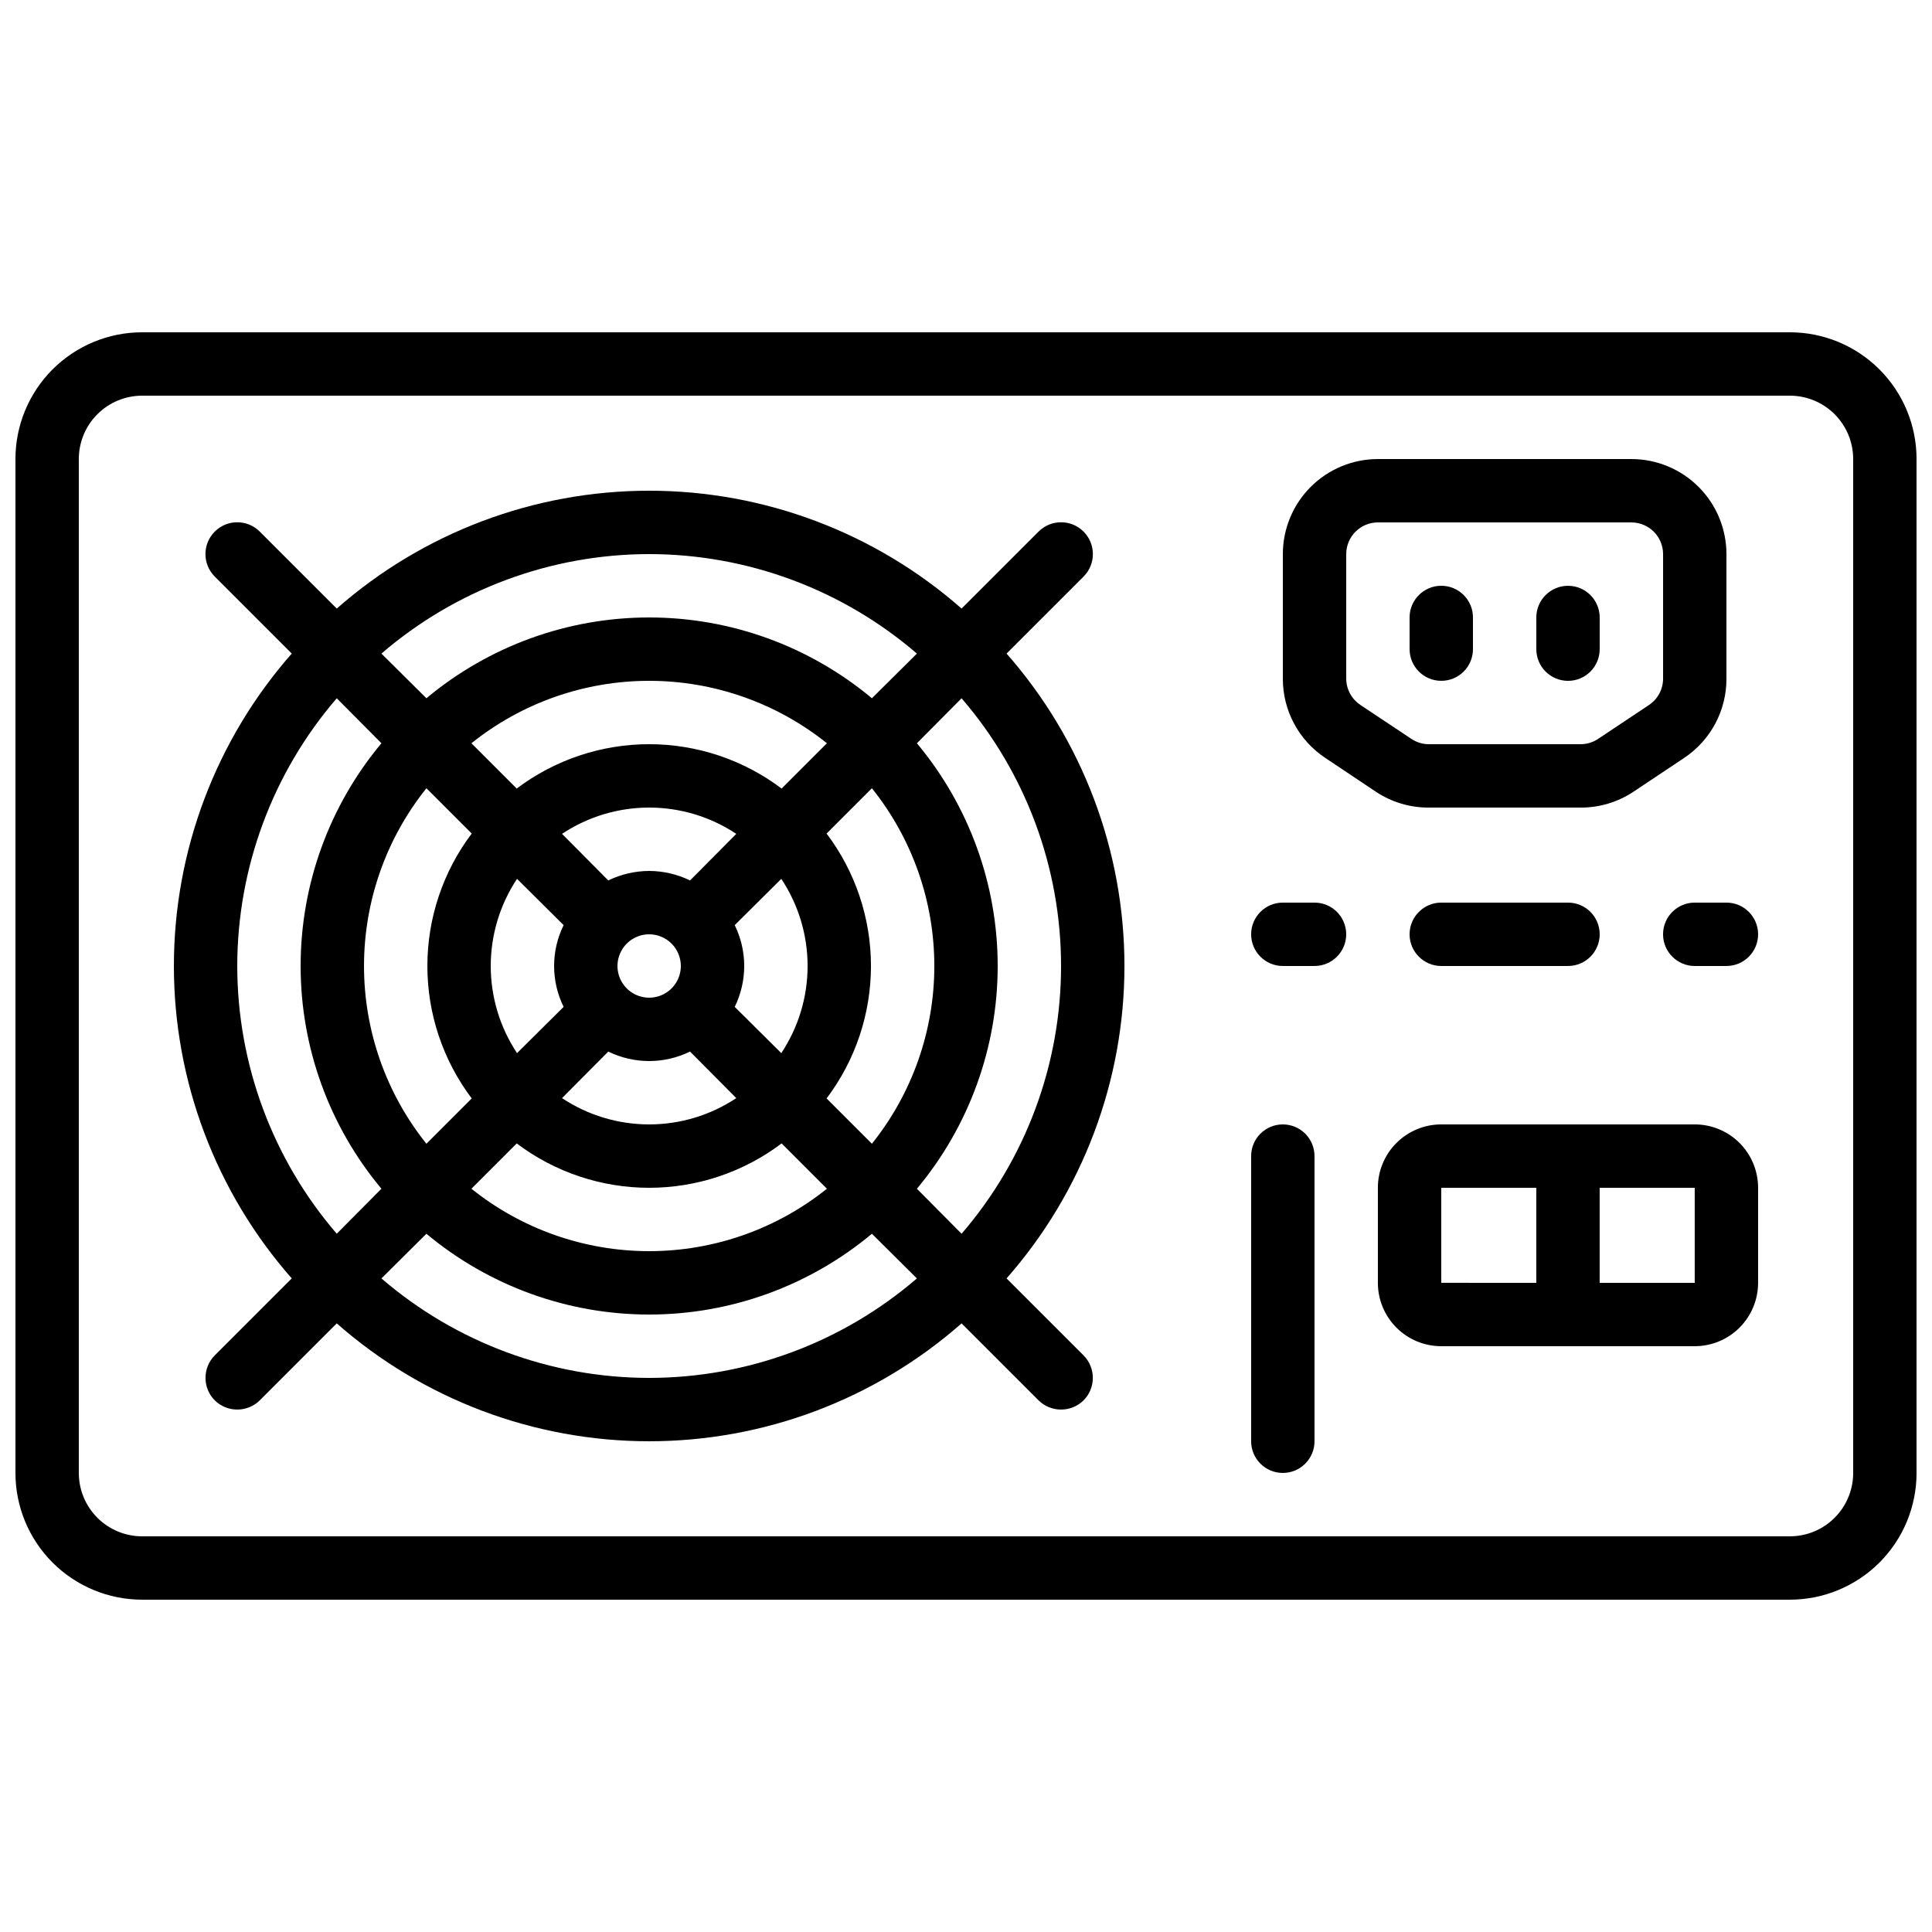 <?xml version="1.0" encoding="UTF-8"?>
<!-- Uploaded to: ICON Repo, www.iconrepo.com, Generator: ICON Repo Mixer Tools -->
<svg width="800px" height="800px" version="1.1" viewBox="144 144 512 512" xmlns="http://www.w3.org/2000/svg">
 <defs>
  <clipPath id="a">
   <path d="m148.09 232h503.81v336h-503.81z"/>
  </clipPath>
 </defs>
 <g clip-path="url(#a)">
  <path d="m618.32 232.06h-436.64c-8.906 0-17.449 3.539-23.75 9.836-6.297 6.301-9.836 14.844-9.836 23.75v268.7c0 8.906 3.539 17.449 9.836 23.75 6.301 6.297 14.844 9.836 23.75 9.836h436.64c8.906 0 17.449-3.539 23.75-9.836 6.297-6.301 9.836-14.844 9.836-23.75v-268.7c0-8.906-3.539-17.449-9.836-23.75-6.301-6.297-14.844-9.836-23.75-9.836zm16.793 302.29c0 4.453-1.77 8.727-4.918 11.875-3.148 3.148-7.422 4.918-11.875 4.918h-436.64c-4.453 0-8.723-1.77-11.875-4.918-3.148-3.148-4.918-7.422-4.918-11.875v-268.7c0-4.453 1.77-8.727 4.918-11.875 3.152-3.148 7.422-4.918 11.875-4.918h436.64c4.453 0 8.727 1.77 11.875 4.918 3.148 3.148 4.918 7.422 4.918 11.875z"/>
 </g>
 <path d="m562.9 358.02c4.969 0.016 9.832-1.445 13.973-4.199l13.477-8.984c7.008-4.68 11.207-12.562 11.176-20.992v-33c0-6.68-2.656-13.09-7.379-17.812-4.723-4.723-11.133-7.379-17.812-7.379h-67.176c-6.68 0-13.086 2.656-17.812 7.379-4.723 4.723-7.379 11.133-7.379 17.812v33c-0.02 8.438 4.195 16.32 11.219 20.992l13.434 8.984h0.004c4.141 2.754 9.008 4.215 13.98 4.199zm-58.359-27.188v-0.004c-2.352-1.547-3.769-4.172-3.777-6.984v-33c0-4.637 3.758-8.398 8.395-8.398h67.176c2.227 0 4.363 0.887 5.938 2.461 1.574 1.574 2.461 3.711 2.461 5.938v33c0 2.805-1.402 5.43-3.738 6.984l-13.492 8.992v0.004c-1.367 0.906-2.965 1.391-4.602 1.402h-40.223c-1.656 0-3.273-0.492-4.652-1.414z"/>
 <path d="m593.12 441.98h-67.176c-4.453 0-8.723 1.77-11.875 4.918-3.148 3.148-4.918 7.422-4.918 11.875v25.191-0.004c0 4.457 1.77 8.727 4.918 11.875 3.152 3.152 7.422 4.922 11.875 4.922h67.176c4.453 0 8.727-1.77 11.875-4.922 3.148-3.148 4.918-7.418 4.918-11.875v-25.188c0-4.453-1.77-8.727-4.918-11.875-3.148-3.148-7.422-4.918-11.875-4.918zm-67.176 16.793h25.191v25.191l-25.191-0.004zm41.984 25.191v-25.191h25.191v25.191z"/>
 <path d="m410.75 482.79c20.133-22.883 31.238-52.316 31.238-82.793 0-30.48-11.105-59.914-31.238-82.793l20.406-20.406c3.289-3.293 3.289-8.629 0-11.922-3.293-3.293-8.633-3.293-11.926 0l-20.402 20.402c-22.883-20.129-52.316-31.234-82.793-31.234s-59.91 11.105-82.793 31.234l-20.406-20.402c-3.293-3.293-8.629-3.293-11.922 0-3.293 3.293-3.293 8.629 0 11.922l20.402 20.402v0.004c-20.129 22.879-31.234 52.312-31.234 82.793 0 30.477 11.105 59.91 31.234 82.793l-20.402 20.402c-3.273 3.301-3.273 8.625 0 11.922 3.312 3.25 8.613 3.25 11.922 0l20.402-20.402h0.004c22.883 20.133 52.316 31.238 82.793 31.238s59.91-11.105 82.793-31.238l20.402 20.402c3.312 3.25 8.613 3.25 11.926 0 3.273-3.297 3.273-8.621 0-11.922zm-94.715-191.95c26.043 0.023 51.215 9.375 70.953 26.367l-11.922 11.84h-0.004c-16.559-13.836-37.449-21.414-59.027-21.414s-42.473 7.578-59.031 21.414l-11.922-11.84c19.738-16.992 44.91-26.344 70.953-26.367zm0 83.969c-3.754 0.016-7.457 0.875-10.832 2.519l-12.258-12.344h-0.004c6.844-4.547 14.879-6.969 23.094-6.969s16.246 2.422 23.09 6.969l-12.258 12.344c-3.379-1.645-7.078-2.504-10.832-2.519zm8.398 25.191h-0.004c0 3.394-2.043 6.457-5.184 7.758-3.137 1.297-6.746 0.578-9.148-1.82-2.402-2.402-3.121-6.016-1.82-9.152 1.301-3.137 4.359-5.184 7.758-5.184 2.227 0 4.363 0.887 5.938 2.461s2.457 3.711 2.457 5.938zm-31.066-10.832h-0.004c-3.359 6.828-3.359 14.832 0 21.664l-12.344 12.258c-4.543-6.844-6.969-14.875-6.969-23.09s2.426-16.25 6.969-23.094zm11.84 33.504h-0.004c6.828 3.356 14.832 3.356 21.664 0l12.258 12.344v-0.004c-6.844 4.547-14.875 6.969-23.09 6.969s-16.25-2.422-23.094-6.969zm33.504-11.84h-0.004c3.356-6.832 3.356-14.836 0-21.664l12.344-12.258v-0.004c4.543 6.844 6.969 14.879 6.969 23.094s-2.426 16.246-6.969 23.09zm12.426-57.855h-0.004c-10.109-7.629-22.434-11.758-35.098-11.758-12.668 0-24.988 4.129-35.102 11.758l-12.008-12.008h0.004c13.363-10.707 29.98-16.543 47.105-16.543s33.738 5.836 47.105 16.543zm-82.125 11.922c-7.629 10.113-11.754 22.434-11.754 35.102 0 12.664 4.125 24.984 11.754 35.098l-12.008 12.008c-10.707-13.367-16.539-29.98-16.539-47.105 0-17.129 5.832-33.742 16.539-47.109zm11.922 82.121c10.113 7.629 22.434 11.758 35.102 11.758 12.664 0 24.988-4.129 35.098-11.758l12.008 12.008c-13.367 10.707-29.98 16.543-47.105 16.543s-33.742-5.836-47.105-16.543zm82.121-11.922c7.629-10.113 11.758-22.434 11.758-35.098 0-12.668-4.129-24.988-11.758-35.102l12.008-12.008c10.707 13.367 16.543 29.98 16.543 47.109 0 17.125-5.836 33.738-16.543 47.105zm-156.18-35.098c0.023-26.043 9.375-51.219 26.367-70.953l11.84 11.922c-13.836 16.559-21.414 37.453-21.414 59.031s7.578 42.469 21.414 59.027l-11.84 11.922v0.004c-16.992-19.738-26.344-44.91-26.367-70.953zm109.16 109.16c-26.043-0.02-51.215-9.375-70.953-26.363l11.922-11.84c16.559 13.832 37.453 21.41 59.031 21.41s42.469-7.578 59.027-21.41l11.922 11.84h0.004c-19.738 16.988-44.91 26.344-70.953 26.363zm70.953-50.129c13.832-16.559 21.41-37.449 21.41-59.027s-7.578-42.473-21.41-59.031l11.84-11.922c17.008 19.727 26.363 44.906 26.363 70.953s-9.355 51.227-26.363 70.953z"/>
 <path d="m483.96 441.98c-4.637 0-8.395 3.758-8.395 8.395v75.57c0 4.641 3.758 8.398 8.395 8.398 4.641 0 8.398-3.758 8.398-8.398v-75.57c0-2.227-0.883-4.363-2.461-5.938-1.574-1.574-3.707-2.457-5.938-2.457z"/>
 <path d="m534.35 316.03v-8.398c0-4.637-3.758-8.395-8.398-8.395-4.637 0-8.395 3.758-8.395 8.395v8.398c0 4.637 3.758 8.395 8.395 8.395 4.641 0 8.398-3.758 8.398-8.395z"/>
 <path d="m559.54 324.43c2.227 0 4.363-0.883 5.938-2.457 1.574-1.574 2.457-3.711 2.457-5.938v-8.398c0-4.637-3.758-8.395-8.395-8.395-4.637 0-8.398 3.758-8.398 8.395v8.398c0 2.227 0.887 4.363 2.461 5.938 1.574 1.574 3.711 2.457 5.938 2.457z"/>
 <path d="m492.36 383.2h-8.398c-4.637 0-8.395 3.762-8.395 8.398 0 4.637 3.758 8.398 8.395 8.398h8.398c4.637 0 8.398-3.762 8.398-8.398 0-4.637-3.762-8.398-8.398-8.398z"/>
 <path d="m601.52 383.2h-8.398c-4.637 0-8.395 3.762-8.395 8.398 0 4.637 3.758 8.398 8.395 8.398h8.398c4.637 0 8.395-3.762 8.395-8.398 0-4.637-3.758-8.398-8.395-8.398z"/>
 <path d="m525.95 383.2c-4.637 0-8.395 3.762-8.395 8.398 0 4.637 3.758 8.398 8.395 8.398h33.59c4.637 0 8.395-3.762 8.395-8.398 0-4.637-3.758-8.398-8.395-8.398z"/>
</svg>